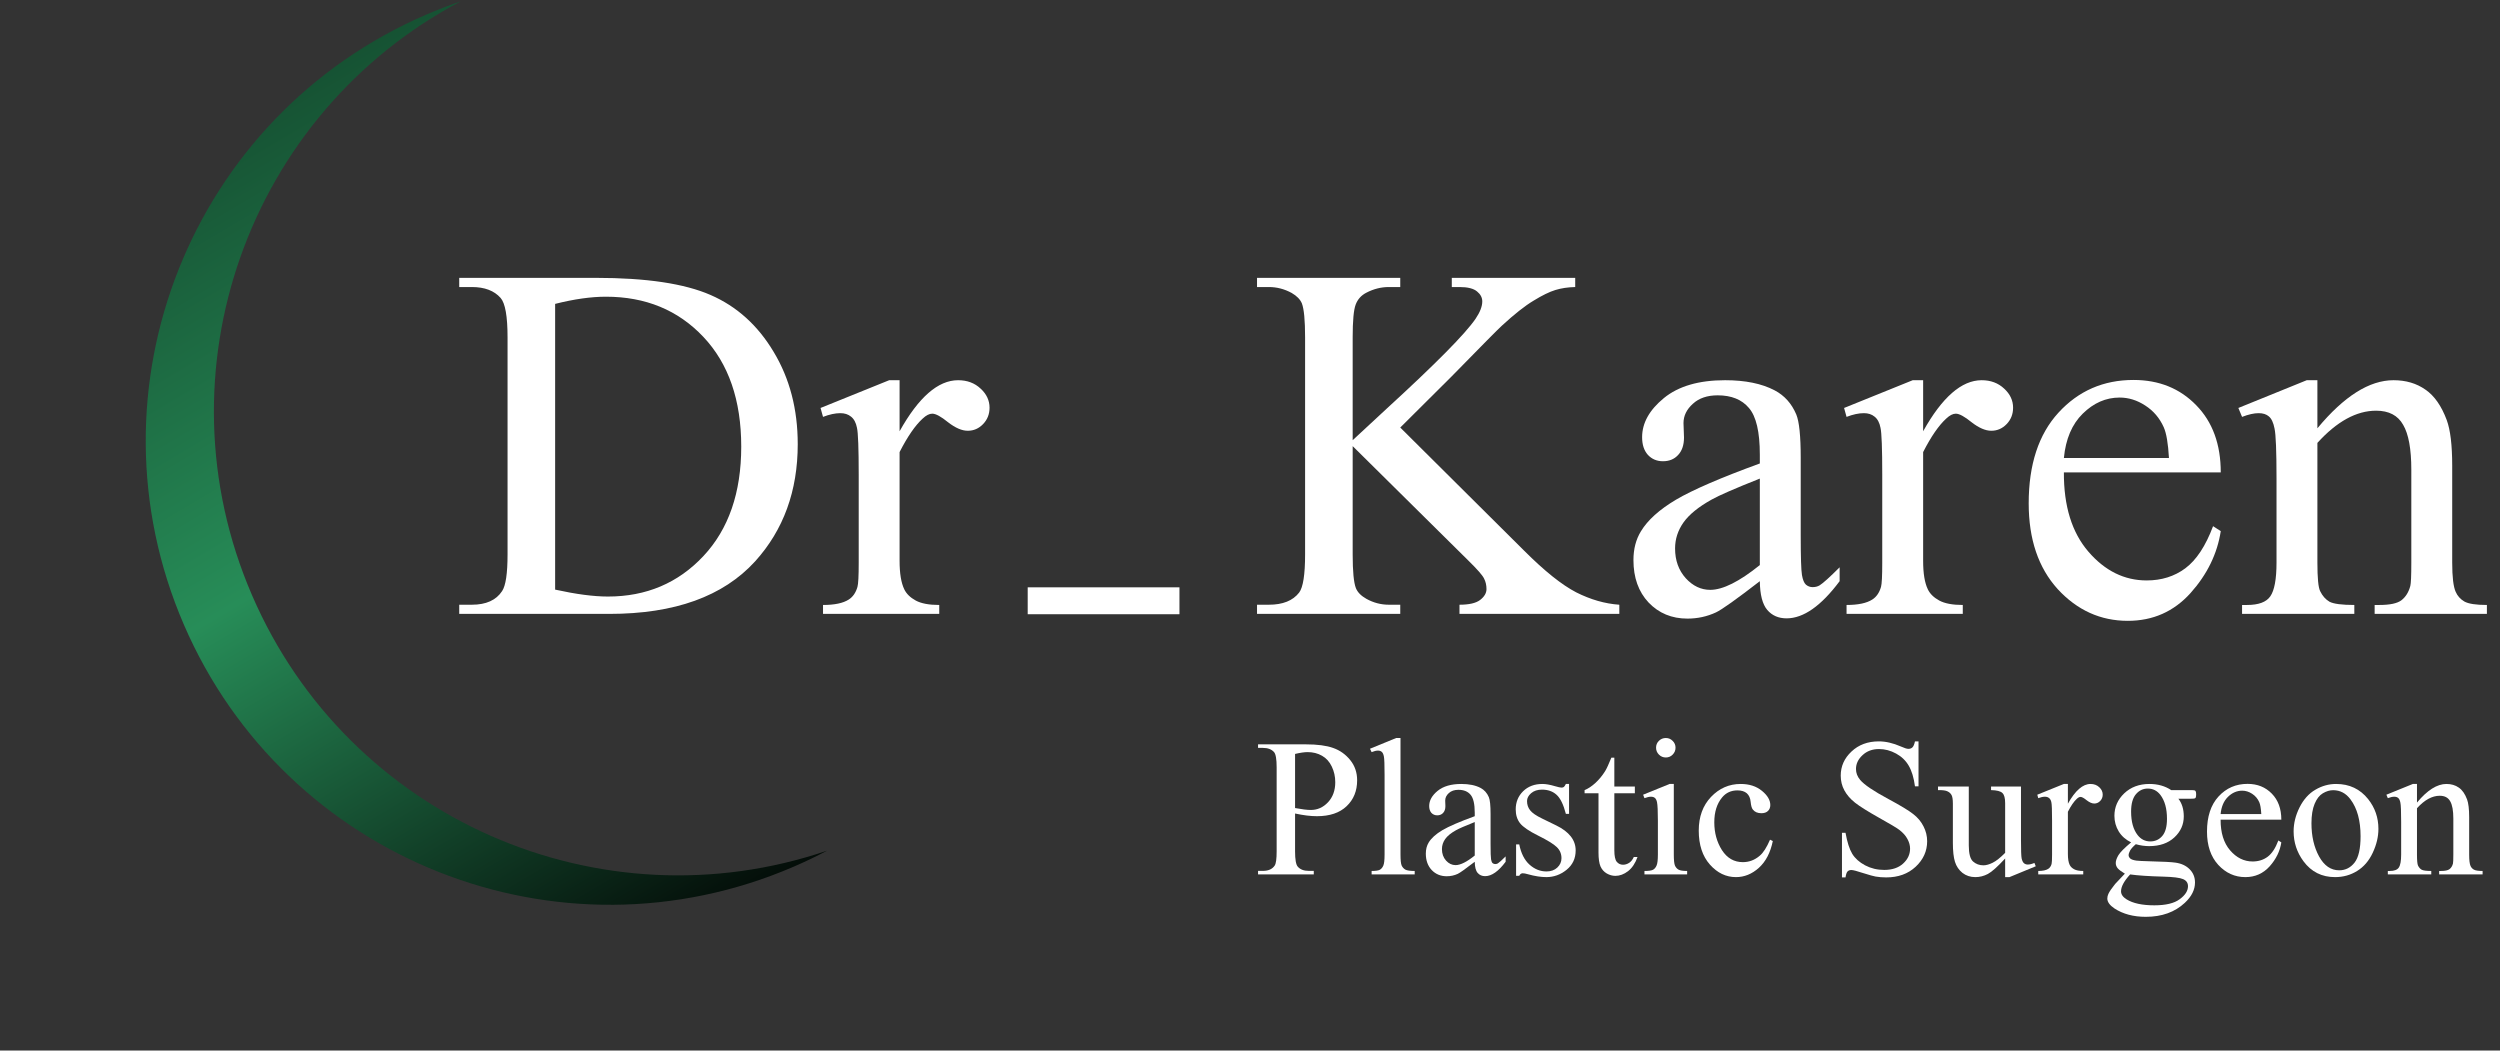 <?xml version="1.0" encoding="UTF-8"?> <svg xmlns="http://www.w3.org/2000/svg" width="188" height="79" viewBox="0 0 188 79" fill="none"><rect x="0" y="0" width="188" height="79" fill="#333333" stroke="none"/><path d="M32.036 1.106C32.898 0.734 33.768 0.399 34.642 0.101C18.711 8.524 11.687 27.922 18.949 44.752C26.211 61.582 45.142 69.78 62.2 63.969C61.383 64.401 60.544 64.805 59.681 65.177C41.988 72.811 21.457 64.657 13.823 46.964C6.189 29.271 14.343 8.74 32.036 1.106Z" fill="url(#paint0_linear_120_615)"></path><path d="M67.649 28.592V32.431C69.078 29.871 70.544 28.592 72.047 28.592C72.731 28.592 73.296 28.803 73.743 29.225C74.19 29.635 74.414 30.114 74.414 30.66C74.414 31.145 74.252 31.555 73.929 31.89C73.606 32.226 73.221 32.393 72.774 32.393C72.339 32.393 71.849 32.182 71.302 31.76C70.768 31.325 70.37 31.108 70.109 31.108C69.885 31.108 69.643 31.232 69.382 31.48C68.823 31.99 68.246 32.828 67.649 33.996V42.177C67.649 43.121 67.767 43.835 68.003 44.32C68.165 44.655 68.451 44.935 68.861 45.159C69.271 45.382 69.861 45.494 70.631 45.494V46.165H61.891V45.494C62.761 45.494 63.407 45.357 63.829 45.084C64.14 44.885 64.357 44.568 64.481 44.134C64.543 43.922 64.575 43.32 64.575 42.326V35.71C64.575 33.723 64.531 32.542 64.444 32.17C64.37 31.785 64.22 31.505 63.997 31.331C63.786 31.157 63.519 31.07 63.195 31.07C62.81 31.07 62.376 31.163 61.891 31.35L61.705 30.679L66.867 28.592H67.649Z" fill="white"></path><path d="M34.534 46.165V45.475H35.485C36.553 45.475 37.311 45.134 37.758 44.45C38.032 44.04 38.168 43.121 38.168 41.692V25.368C38.168 23.79 37.994 22.802 37.646 22.405C37.162 21.858 36.441 21.585 35.485 21.585H34.534V20.895H44.821C48.598 20.895 51.468 21.324 53.431 22.181C55.406 23.038 56.99 24.467 58.182 26.467C59.388 28.468 59.99 30.778 59.99 33.4C59.99 36.916 58.922 39.854 56.785 42.214C54.387 44.848 50.735 46.165 45.827 46.165H34.534ZM41.746 44.339C43.324 44.686 44.647 44.86 45.715 44.86C48.598 44.86 50.989 43.848 52.89 41.823C54.791 39.798 55.741 37.052 55.741 33.586C55.741 30.095 54.791 27.343 52.89 25.331C50.989 23.318 48.548 22.312 45.566 22.312C44.448 22.312 43.175 22.492 41.746 22.852V44.339Z" fill="white"></path><path d="M174.268 32.207C176.269 29.797 178.176 28.592 179.99 28.592C180.921 28.592 181.723 28.828 182.393 29.3C183.064 29.76 183.599 30.524 183.996 31.592C184.269 32.337 184.406 33.48 184.406 35.021V42.307C184.406 43.388 184.493 44.121 184.667 44.506C184.804 44.817 185.021 45.059 185.319 45.233C185.63 45.407 186.195 45.494 187.015 45.494V46.165H178.573V45.494H178.927C179.722 45.494 180.275 45.376 180.586 45.14C180.909 44.891 181.132 44.531 181.257 44.059C181.306 43.873 181.331 43.289 181.331 42.307V35.319C181.331 33.766 181.126 32.642 180.716 31.946C180.319 31.238 179.642 30.884 178.685 30.884C177.207 30.884 175.734 31.691 174.268 33.306V42.307C174.268 43.463 174.337 44.177 174.473 44.45C174.647 44.811 174.883 45.078 175.182 45.252C175.492 45.413 176.113 45.494 177.045 45.494V46.165H168.603V45.494H168.976C169.846 45.494 170.43 45.277 170.728 44.842C171.038 44.395 171.194 43.55 171.194 42.307V35.971C171.194 33.921 171.144 32.673 171.045 32.226C170.958 31.778 170.815 31.474 170.616 31.312C170.43 31.151 170.175 31.07 169.852 31.07C169.504 31.07 169.088 31.163 168.603 31.35L168.324 30.679L173.467 28.592H174.268V32.207Z" fill="white"></path><path d="M155.204 35.524C155.192 38.058 155.807 40.046 157.049 41.487C158.292 42.928 159.752 43.649 161.429 43.649C162.547 43.649 163.516 43.345 164.336 42.736C165.168 42.115 165.864 41.059 166.423 39.568L167.001 39.941C166.74 41.643 165.982 43.196 164.727 44.599C163.472 45.991 161.901 46.687 160.012 46.687C157.963 46.687 156.205 45.892 154.739 44.301C153.285 42.699 152.558 40.549 152.558 37.853C152.558 34.934 153.304 32.66 154.795 31.033C156.298 29.393 158.18 28.573 160.441 28.573C162.354 28.573 163.926 29.207 165.156 30.474C166.386 31.729 167.001 33.412 167.001 35.524H155.204ZM155.204 34.443H163.106C163.044 33.35 162.913 32.58 162.715 32.132C162.404 31.437 161.938 30.89 161.317 30.492C160.708 30.095 160.068 29.896 159.397 29.896C158.366 29.896 157.441 30.3 156.621 31.108C155.813 31.903 155.341 33.014 155.204 34.443Z" fill="white"></path><path d="M144.62 28.592V32.431C146.048 29.871 147.514 28.592 149.018 28.592C149.701 28.592 150.266 28.803 150.713 29.225C151.161 29.635 151.384 30.114 151.384 30.66C151.384 31.145 151.223 31.555 150.9 31.89C150.577 32.226 150.192 32.393 149.744 32.393C149.31 32.393 148.819 32.182 148.272 31.76C147.738 31.325 147.34 31.108 147.079 31.108C146.856 31.108 146.614 31.232 146.353 31.48C145.794 31.99 145.216 32.828 144.62 33.996V42.177C144.62 43.121 144.738 43.835 144.974 44.32C145.135 44.655 145.421 44.935 145.831 45.159C146.241 45.382 146.831 45.494 147.601 45.494V46.165H138.861V45.494C139.731 45.494 140.377 45.357 140.799 45.084C141.11 44.885 141.327 44.568 141.452 44.134C141.514 43.922 141.545 43.32 141.545 42.326V35.71C141.545 33.723 141.501 32.542 141.414 32.17C141.34 31.785 141.191 31.505 140.967 31.331C140.756 31.157 140.489 31.07 140.166 31.07C139.781 31.07 139.346 31.163 138.861 31.35L138.675 30.679L143.837 28.592H144.62Z" fill="white"></path><path d="M132.339 43.705C130.587 45.059 129.488 45.842 129.04 46.053C128.37 46.364 127.655 46.519 126.897 46.519C125.717 46.519 124.742 46.115 123.972 45.308C123.214 44.5 122.835 43.438 122.835 42.121C122.835 41.289 123.021 40.568 123.394 39.959C123.903 39.114 124.785 38.319 126.04 37.574C127.307 36.829 129.407 35.922 132.339 34.853V34.182C132.339 32.48 132.066 31.312 131.519 30.679C130.985 30.045 130.202 29.729 129.171 29.729C128.388 29.729 127.767 29.94 127.307 30.362C126.835 30.785 126.599 31.269 126.599 31.816L126.637 32.897C126.637 33.468 126.487 33.909 126.189 34.22C125.904 34.53 125.525 34.685 125.053 34.685C124.593 34.685 124.214 34.524 123.916 34.201C123.63 33.878 123.487 33.437 123.487 32.878C123.487 31.809 124.034 30.828 125.127 29.933C126.22 29.039 127.755 28.592 129.73 28.592C131.246 28.592 132.488 28.846 133.457 29.356C134.19 29.741 134.73 30.343 135.078 31.163C135.302 31.698 135.414 32.791 135.414 34.443V40.239C135.414 41.866 135.445 42.866 135.507 43.239C135.569 43.599 135.668 43.842 135.805 43.966C135.954 44.09 136.122 44.152 136.308 44.152C136.507 44.152 136.681 44.109 136.83 44.022C137.091 43.86 137.594 43.407 138.34 42.661V43.705C136.948 45.569 135.619 46.5 134.352 46.5C133.743 46.5 133.258 46.289 132.898 45.867C132.538 45.444 132.351 44.724 132.339 43.705ZM132.339 42.494V35.99C130.463 36.735 129.252 37.263 128.705 37.574C127.724 38.121 127.022 38.692 126.599 39.288C126.177 39.885 125.966 40.537 125.966 41.245C125.966 42.14 126.233 42.885 126.767 43.481C127.301 44.065 127.916 44.357 128.612 44.357C129.556 44.357 130.798 43.736 132.339 42.494Z" fill="white"></path><path d="M105.299 32.151L114.617 41.413C116.145 42.941 117.449 43.984 118.53 44.544C119.611 45.09 120.692 45.401 121.773 45.475V46.165H109.753V45.475C110.473 45.475 110.989 45.357 111.3 45.121C111.623 44.873 111.784 44.599 111.784 44.301C111.784 44.003 111.722 43.736 111.598 43.5C111.486 43.264 111.101 42.823 110.442 42.177L101.721 33.549V41.692C101.721 42.972 101.802 43.817 101.963 44.227C102.088 44.537 102.348 44.804 102.746 45.028C103.28 45.326 103.846 45.475 104.442 45.475H105.299V46.165H94.528V45.475H95.422C96.466 45.475 97.224 45.171 97.696 44.562C97.994 44.165 98.143 43.208 98.143 41.692V25.368C98.143 24.088 98.062 23.237 97.901 22.815C97.777 22.517 97.522 22.256 97.137 22.032C96.59 21.734 96.019 21.585 95.422 21.585H94.528V20.895H105.299V21.585H104.442C103.858 21.585 103.293 21.728 102.746 22.013C102.361 22.212 102.094 22.51 101.945 22.908C101.796 23.305 101.721 24.125 101.721 25.368V33.102C101.97 32.865 102.821 32.077 104.274 30.735C107.964 27.356 110.194 25.101 110.964 23.97C111.3 23.473 111.467 23.038 111.467 22.666C111.467 22.38 111.337 22.131 111.076 21.92C110.815 21.697 110.374 21.585 109.753 21.585H109.175V20.895H118.456V21.585C117.909 21.597 117.412 21.672 116.965 21.808C116.518 21.945 115.971 22.212 115.325 22.61C114.679 22.995 113.884 23.622 112.94 24.492C112.666 24.74 111.405 26.014 109.157 28.312L105.299 32.151Z" fill="white"></path><path d="M181.757 60.354C182.531 59.42 183.27 58.954 183.972 58.954C184.332 58.954 184.643 59.045 184.902 59.228C185.162 59.406 185.369 59.702 185.523 60.115C185.629 60.404 185.681 60.846 185.681 61.443V64.263C185.681 64.682 185.715 64.966 185.782 65.115C185.835 65.235 185.919 65.329 186.035 65.396C186.155 65.463 186.374 65.497 186.691 65.497V65.757H183.423V65.497H183.561C183.868 65.497 184.082 65.451 184.203 65.36C184.328 65.264 184.414 65.124 184.462 64.942C184.481 64.87 184.491 64.644 184.491 64.263V61.558C184.491 60.957 184.412 60.522 184.253 60.253C184.099 59.978 183.837 59.841 183.467 59.841C182.894 59.841 182.325 60.154 181.757 60.779V64.263C181.757 64.711 181.783 64.987 181.836 65.093C181.904 65.233 181.995 65.336 182.11 65.403C182.231 65.466 182.471 65.497 182.832 65.497V65.757H179.564V65.497H179.708C180.045 65.497 180.271 65.413 180.386 65.245C180.507 65.072 180.567 64.745 180.567 64.263V61.811C180.567 61.017 180.547 60.534 180.509 60.361C180.475 60.188 180.42 60.07 180.343 60.007C180.271 59.945 180.172 59.913 180.047 59.913C179.913 59.913 179.752 59.95 179.564 60.022L179.456 59.762L181.447 58.954H181.757V60.354Z" fill="white"></path><path d="M175.676 58.954C176.676 58.954 177.479 59.334 178.085 60.094C178.6 60.743 178.857 61.489 178.857 62.33C178.857 62.922 178.715 63.52 178.431 64.126C178.148 64.733 177.756 65.189 177.255 65.497C176.76 65.805 176.207 65.959 175.596 65.959C174.601 65.959 173.81 65.562 173.223 64.769C172.728 64.1 172.48 63.35 172.48 62.518C172.48 61.912 172.629 61.311 172.927 60.714C173.23 60.113 173.627 59.671 174.117 59.387C174.608 59.098 175.127 58.954 175.676 58.954ZM175.452 59.423C175.197 59.423 174.94 59.5 174.68 59.654C174.425 59.803 174.218 60.067 174.06 60.447C173.901 60.827 173.822 61.315 173.822 61.912C173.822 62.874 174.012 63.703 174.392 64.401C174.776 65.098 175.281 65.447 175.906 65.447C176.373 65.447 176.758 65.254 177.061 64.87C177.364 64.485 177.515 63.824 177.515 62.886C177.515 61.712 177.263 60.789 176.758 60.115C176.416 59.654 175.981 59.423 175.452 59.423Z" fill="white"></path><path d="M166.99 61.638C166.985 62.619 167.223 63.388 167.704 63.946C168.185 64.504 168.75 64.783 169.399 64.783C169.832 64.783 170.207 64.665 170.525 64.43C170.847 64.189 171.116 63.78 171.333 63.203L171.556 63.347C171.455 64.006 171.162 64.607 170.676 65.151C170.191 65.689 169.582 65.959 168.851 65.959C168.058 65.959 167.377 65.651 166.81 65.035C166.247 64.415 165.966 63.583 165.966 62.539C165.966 61.409 166.254 60.529 166.831 59.899C167.413 59.264 168.142 58.947 169.017 58.947C169.758 58.947 170.366 59.192 170.842 59.683C171.318 60.168 171.556 60.82 171.556 61.638H166.99ZM166.99 61.219H170.049C170.025 60.796 169.974 60.498 169.897 60.325C169.777 60.055 169.597 59.844 169.356 59.69C169.12 59.536 168.873 59.459 168.613 59.459C168.214 59.459 167.856 59.615 167.538 59.928C167.226 60.236 167.043 60.666 166.99 61.219Z" fill="white"></path><path d="M160.259 63.347C159.855 63.15 159.545 62.876 159.329 62.525C159.112 62.169 159.004 61.777 159.004 61.349C159.004 60.695 159.249 60.132 159.74 59.661C160.235 59.19 160.868 58.954 161.637 58.954C162.267 58.954 162.813 59.108 163.275 59.416H164.674C164.881 59.416 165.001 59.423 165.035 59.437C165.069 59.447 165.093 59.466 165.107 59.495C165.136 59.538 165.15 59.615 165.15 59.726C165.15 59.851 165.138 59.938 165.114 59.986C165.1 60.01 165.073 60.029 165.035 60.043C165.001 60.058 164.881 60.065 164.674 60.065H163.816C164.085 60.411 164.22 60.854 164.22 61.392C164.22 62.008 163.984 62.535 163.513 62.972C163.042 63.41 162.409 63.629 161.616 63.629C161.289 63.629 160.954 63.581 160.613 63.484C160.401 63.667 160.257 63.828 160.18 63.968C160.108 64.102 160.072 64.218 160.072 64.314C160.072 64.396 160.11 64.475 160.187 64.552C160.269 64.629 160.425 64.684 160.656 64.718C160.791 64.737 161.127 64.754 161.666 64.769C162.657 64.793 163.299 64.826 163.592 64.87C164.039 64.932 164.395 65.098 164.66 65.367C164.929 65.637 165.064 65.968 165.064 66.363C165.064 66.906 164.809 67.416 164.299 67.892C163.549 68.594 162.57 68.945 161.363 68.945C160.435 68.945 159.651 68.736 159.011 68.318C158.651 68.077 158.47 67.827 158.47 67.568C158.47 67.452 158.497 67.337 158.55 67.221C158.631 67.043 158.8 66.796 159.055 66.478C159.088 66.435 159.334 66.175 159.79 65.699C159.54 65.55 159.362 65.418 159.257 65.302C159.156 65.182 159.105 65.047 159.105 64.898C159.105 64.73 159.172 64.533 159.307 64.307C159.447 64.081 159.764 63.761 160.259 63.347ZM161.515 59.3C161.159 59.3 160.86 59.442 160.62 59.726C160.38 60.01 160.259 60.445 160.259 61.032C160.259 61.791 160.423 62.381 160.75 62.799C161 63.117 161.317 63.275 161.702 63.275C162.068 63.275 162.368 63.138 162.604 62.864C162.84 62.59 162.957 62.16 162.957 61.573C162.957 60.808 162.791 60.209 162.46 59.776C162.214 59.459 161.899 59.3 161.515 59.3ZM160.187 65.757C159.961 66.002 159.79 66.231 159.675 66.442C159.56 66.654 159.502 66.849 159.502 67.026C159.502 67.257 159.641 67.459 159.92 67.632C160.401 67.931 161.096 68.08 162.005 68.08C162.871 68.08 163.508 67.926 163.917 67.618C164.33 67.315 164.537 66.99 164.537 66.644C164.537 66.394 164.415 66.216 164.169 66.11C163.919 66.004 163.424 65.942 162.683 65.923C161.601 65.894 160.769 65.839 160.187 65.757Z" fill="white"></path><path d="M155.505 58.954V60.44C156.058 59.449 156.626 58.954 157.208 58.954C157.472 58.954 157.691 59.036 157.864 59.199C158.037 59.358 158.124 59.543 158.124 59.755C158.124 59.942 158.061 60.101 157.936 60.231C157.811 60.361 157.662 60.426 157.489 60.426C157.321 60.426 157.131 60.344 156.919 60.18C156.712 60.012 156.559 59.928 156.458 59.928C156.371 59.928 156.277 59.976 156.176 60.072C155.96 60.269 155.736 60.594 155.505 61.046V64.213C155.505 64.579 155.551 64.855 155.642 65.043C155.705 65.172 155.815 65.281 155.974 65.367C156.133 65.454 156.361 65.497 156.66 65.497V65.757H153.276V65.497C153.613 65.497 153.863 65.444 154.026 65.338C154.147 65.261 154.231 65.139 154.279 64.971C154.303 64.889 154.315 64.656 154.315 64.271V61.71C154.315 60.94 154.298 60.483 154.264 60.339C154.236 60.19 154.178 60.082 154.091 60.014C154.01 59.947 153.906 59.913 153.781 59.913C153.632 59.913 153.464 59.95 153.276 60.022L153.204 59.762L155.202 58.954H155.505Z" fill="white"></path><path d="M151.978 59.149V63.153C151.978 63.917 151.994 64.386 152.028 64.559C152.067 64.728 152.124 64.846 152.201 64.913C152.283 64.98 152.377 65.014 152.483 65.014C152.632 65.014 152.8 64.973 152.988 64.891L153.089 65.144L151.112 65.959H150.787V64.559C150.22 65.175 149.787 65.562 149.489 65.721C149.191 65.879 148.876 65.959 148.544 65.959C148.173 65.959 147.851 65.853 147.577 65.641C147.308 65.425 147.12 65.148 147.014 64.812C146.909 64.475 146.856 63.999 146.856 63.383V60.433C146.856 60.12 146.822 59.904 146.755 59.784C146.687 59.663 146.586 59.572 146.452 59.51C146.322 59.442 146.084 59.411 145.738 59.416V59.149H148.053V63.571C148.053 64.187 148.159 64.591 148.371 64.783C148.587 64.975 148.847 65.072 149.15 65.072C149.357 65.072 149.59 65.007 149.85 64.877C150.114 64.747 150.427 64.499 150.787 64.134V60.39C150.787 60.014 150.718 59.762 150.578 59.632C150.443 59.498 150.16 59.425 149.727 59.416V59.149H151.978Z" fill="white"></path><path d="M144.273 55.751V59.134H144.006C143.92 58.485 143.763 57.968 143.537 57.583C143.316 57.199 142.999 56.893 142.585 56.667C142.171 56.441 141.743 56.328 141.301 56.328C140.801 56.328 140.387 56.482 140.06 56.79C139.733 57.093 139.57 57.439 139.57 57.829C139.57 58.127 139.673 58.399 139.88 58.644C140.178 59.005 140.887 59.486 142.008 60.087C142.922 60.577 143.544 60.955 143.876 61.219C144.213 61.479 144.47 61.787 144.648 62.143C144.831 62.498 144.922 62.871 144.922 63.261C144.922 64.001 144.634 64.641 144.057 65.18C143.484 65.714 142.746 65.981 141.842 65.981C141.558 65.981 141.291 65.959 141.041 65.916C140.892 65.891 140.582 65.805 140.111 65.656C139.644 65.502 139.348 65.425 139.223 65.425C139.103 65.425 139.007 65.461 138.935 65.533C138.867 65.605 138.817 65.754 138.783 65.981H138.516V62.626H138.783C138.908 63.328 139.077 63.855 139.288 64.206C139.5 64.552 139.822 64.841 140.255 65.072C140.693 65.302 141.171 65.418 141.69 65.418C142.292 65.418 142.765 65.259 143.112 64.942C143.463 64.624 143.638 64.249 143.638 63.816C143.638 63.576 143.571 63.333 143.436 63.088C143.306 62.842 143.102 62.614 142.823 62.402C142.636 62.258 142.123 61.953 141.287 61.486C140.45 61.015 139.853 60.64 139.497 60.361C139.146 60.082 138.879 59.774 138.697 59.437C138.514 59.101 138.423 58.73 138.423 58.326C138.423 57.624 138.692 57.021 139.231 56.516C139.769 56.006 140.454 55.751 141.287 55.751C141.806 55.751 142.357 55.879 142.939 56.133C143.208 56.254 143.398 56.314 143.508 56.314C143.633 56.314 143.734 56.278 143.811 56.206C143.893 56.129 143.958 55.977 144.006 55.751H144.273Z" fill="white"></path><path d="M133.315 63.246C133.137 64.117 132.788 64.788 132.269 65.259C131.75 65.726 131.175 65.959 130.545 65.959C129.795 65.959 129.141 65.644 128.583 65.014C128.025 64.384 127.746 63.532 127.746 62.46C127.746 61.421 128.054 60.577 128.669 59.928C129.29 59.279 130.033 58.954 130.898 58.954C131.548 58.954 132.081 59.127 132.5 59.473C132.918 59.815 133.127 60.171 133.127 60.541C133.127 60.724 133.067 60.873 132.947 60.988C132.832 61.099 132.668 61.154 132.457 61.154C132.173 61.154 131.959 61.063 131.815 60.88C131.733 60.779 131.677 60.587 131.649 60.303C131.625 60.019 131.528 59.803 131.36 59.654C131.192 59.51 130.958 59.437 130.66 59.437C130.179 59.437 129.792 59.615 129.499 59.971C129.109 60.443 128.915 61.065 128.915 61.84C128.915 62.628 129.107 63.326 129.492 63.932C129.881 64.533 130.405 64.833 131.064 64.833C131.536 64.833 131.959 64.672 132.334 64.35C132.598 64.129 132.856 63.727 133.106 63.145L133.315 63.246Z" fill="white"></path><path d="M125.271 55.498C125.473 55.498 125.644 55.571 125.784 55.715C125.928 55.854 126 56.025 126 56.227C126 56.429 125.928 56.602 125.784 56.747C125.644 56.891 125.473 56.963 125.271 56.963C125.069 56.963 124.896 56.891 124.752 56.747C124.608 56.602 124.536 56.429 124.536 56.227C124.536 56.025 124.605 55.854 124.745 55.715C124.889 55.571 125.065 55.498 125.271 55.498ZM125.87 58.954V64.263C125.87 64.677 125.899 64.954 125.957 65.093C126.019 65.228 126.108 65.329 126.224 65.396C126.344 65.463 126.56 65.497 126.873 65.497V65.757H123.663V65.497C123.985 65.497 124.201 65.466 124.312 65.403C124.423 65.341 124.509 65.237 124.572 65.093C124.639 64.949 124.673 64.672 124.673 64.263V61.717C124.673 61 124.651 60.536 124.608 60.325C124.574 60.171 124.521 60.065 124.449 60.007C124.377 59.945 124.278 59.913 124.153 59.913C124.019 59.913 123.855 59.95 123.663 60.022L123.562 59.762L125.553 58.954H125.87Z" fill="white"></path><path d="M121.398 56.977V59.149H122.941V59.654H121.398V63.939C121.398 64.367 121.458 64.656 121.578 64.805C121.703 64.954 121.862 65.028 122.054 65.028C122.213 65.028 122.367 64.98 122.516 64.884C122.665 64.783 122.78 64.636 122.862 64.444H123.143C122.975 64.915 122.737 65.271 122.429 65.512C122.121 65.747 121.804 65.865 121.477 65.865C121.256 65.865 121.039 65.805 120.828 65.685C120.616 65.56 120.46 65.384 120.359 65.158C120.258 64.927 120.207 64.574 120.207 64.098V59.654H119.161V59.416C119.426 59.31 119.695 59.132 119.969 58.882C120.248 58.627 120.496 58.326 120.712 57.98C120.823 57.797 120.977 57.463 121.174 56.977H121.398Z" fill="white"></path><path d="M117.993 58.954V61.205H117.754C117.572 60.498 117.336 60.017 117.047 59.762C116.764 59.507 116.401 59.38 115.958 59.38C115.622 59.38 115.35 59.469 115.143 59.647C114.936 59.825 114.833 60.022 114.833 60.238C114.833 60.508 114.91 60.738 115.064 60.931C115.213 61.128 115.516 61.337 115.973 61.558L117.026 62.071C118.002 62.547 118.49 63.174 118.49 63.953C118.49 64.555 118.262 65.04 117.805 65.411C117.353 65.776 116.845 65.959 116.283 65.959C115.879 65.959 115.417 65.887 114.898 65.742C114.739 65.694 114.609 65.67 114.508 65.67C114.398 65.67 114.311 65.733 114.248 65.858H114.01V63.499H114.248C114.383 64.172 114.64 64.68 115.02 65.021C115.4 65.362 115.826 65.533 116.297 65.533C116.629 65.533 116.898 65.437 117.105 65.245C117.317 65.047 117.423 64.812 117.423 64.538C117.423 64.206 117.305 63.927 117.069 63.701C116.838 63.475 116.374 63.189 115.677 62.842C114.979 62.496 114.523 62.184 114.306 61.905C114.09 61.63 113.982 61.284 113.982 60.866C113.982 60.322 114.167 59.868 114.537 59.502C114.912 59.137 115.395 58.954 115.987 58.954C116.247 58.954 116.562 59.009 116.932 59.12C117.177 59.192 117.341 59.228 117.423 59.228C117.5 59.228 117.56 59.211 117.603 59.178C117.646 59.144 117.697 59.069 117.754 58.954H117.993Z" fill="white"></path><path d="M110.901 64.805C110.223 65.329 109.797 65.632 109.624 65.714C109.365 65.834 109.088 65.894 108.795 65.894C108.338 65.894 107.96 65.738 107.662 65.425C107.369 65.112 107.222 64.701 107.222 64.191C107.222 63.869 107.294 63.59 107.438 63.355C107.636 63.028 107.977 62.72 108.463 62.431C108.953 62.143 109.766 61.791 110.901 61.378V61.118C110.901 60.459 110.795 60.007 110.584 59.762C110.377 59.517 110.074 59.394 109.675 59.394C109.372 59.394 109.131 59.476 108.953 59.639C108.771 59.803 108.679 59.99 108.679 60.202L108.694 60.62C108.694 60.842 108.636 61.012 108.521 61.133C108.41 61.253 108.263 61.313 108.08 61.313C107.903 61.313 107.756 61.251 107.64 61.126C107.53 61 107.475 60.83 107.475 60.613C107.475 60.2 107.686 59.82 108.109 59.473C108.533 59.127 109.127 58.954 109.891 58.954C110.478 58.954 110.959 59.053 111.334 59.25C111.618 59.399 111.827 59.632 111.962 59.95C112.048 60.156 112.091 60.58 112.091 61.219V63.463C112.091 64.093 112.103 64.48 112.128 64.624C112.152 64.764 112.19 64.858 112.243 64.906C112.301 64.954 112.366 64.978 112.438 64.978C112.515 64.978 112.582 64.961 112.64 64.927C112.741 64.865 112.936 64.689 113.224 64.401V64.805C112.685 65.526 112.171 65.887 111.68 65.887C111.445 65.887 111.257 65.805 111.118 65.641C110.978 65.478 110.906 65.199 110.901 64.805ZM110.901 64.336V61.818C110.175 62.107 109.706 62.311 109.494 62.431C109.114 62.643 108.843 62.864 108.679 63.095C108.516 63.326 108.434 63.578 108.434 63.852C108.434 64.199 108.537 64.487 108.744 64.718C108.951 64.944 109.189 65.057 109.458 65.057C109.824 65.057 110.305 64.817 110.901 64.336Z" fill="white"></path><path d="M105.318 55.498V64.263C105.318 64.677 105.346 64.951 105.404 65.086C105.467 65.221 105.56 65.324 105.685 65.396C105.81 65.463 106.044 65.497 106.385 65.497V65.757H103.146V65.497C103.449 65.497 103.656 65.466 103.767 65.403C103.877 65.341 103.964 65.237 104.026 65.093C104.089 64.949 104.12 64.672 104.12 64.263V58.261C104.12 57.516 104.103 57.059 104.069 56.891C104.036 56.718 103.981 56.6 103.904 56.537C103.831 56.475 103.738 56.444 103.622 56.444C103.497 56.444 103.338 56.482 103.146 56.559L103.023 56.306L104.993 55.498H105.318Z" fill="white"></path><path d="M97.389 61.176V64.025C97.389 64.641 97.457 65.023 97.591 65.172C97.774 65.384 98.051 65.49 98.421 65.49H98.796V65.757H94.605V65.49H94.973C95.386 65.49 95.682 65.355 95.86 65.086C95.956 64.937 96.004 64.583 96.004 64.025V57.706C96.004 57.09 95.939 56.708 95.809 56.559C95.622 56.347 95.343 56.242 94.973 56.242H94.605V55.975H98.19C99.065 55.975 99.755 56.066 100.261 56.249C100.765 56.427 101.191 56.73 101.537 57.158C101.884 57.586 102.057 58.093 102.057 58.68C102.057 59.478 101.792 60.127 101.263 60.628C100.739 61.128 99.996 61.378 99.034 61.378C98.799 61.378 98.544 61.361 98.269 61.328C97.995 61.294 97.702 61.243 97.389 61.176ZM97.389 60.765C97.644 60.813 97.87 60.849 98.067 60.873C98.265 60.897 98.433 60.909 98.572 60.909C99.073 60.909 99.503 60.717 99.864 60.332C100.229 59.942 100.412 59.44 100.412 58.824C100.412 58.401 100.325 58.009 100.152 57.648C99.979 57.283 99.734 57.011 99.416 56.833C99.099 56.65 98.738 56.559 98.334 56.559C98.089 56.559 97.774 56.605 97.389 56.696V60.765Z" fill="white"></path><path d="M77.283 44.167H88.695V46.19H77.283V44.167Z" fill="white"></path><defs><linearGradient id="paint0_linear_120_615" x1="17.299" y1="7.464" x2="54" y2="69.5" gradientUnits="userSpaceOnUse"><stop stop-color="#154F31"></stop><stop offset="0.457" stop-color="#278D58"></stop><stop offset="1" stop-color="#030B07"></stop></linearGradient></defs></svg> 